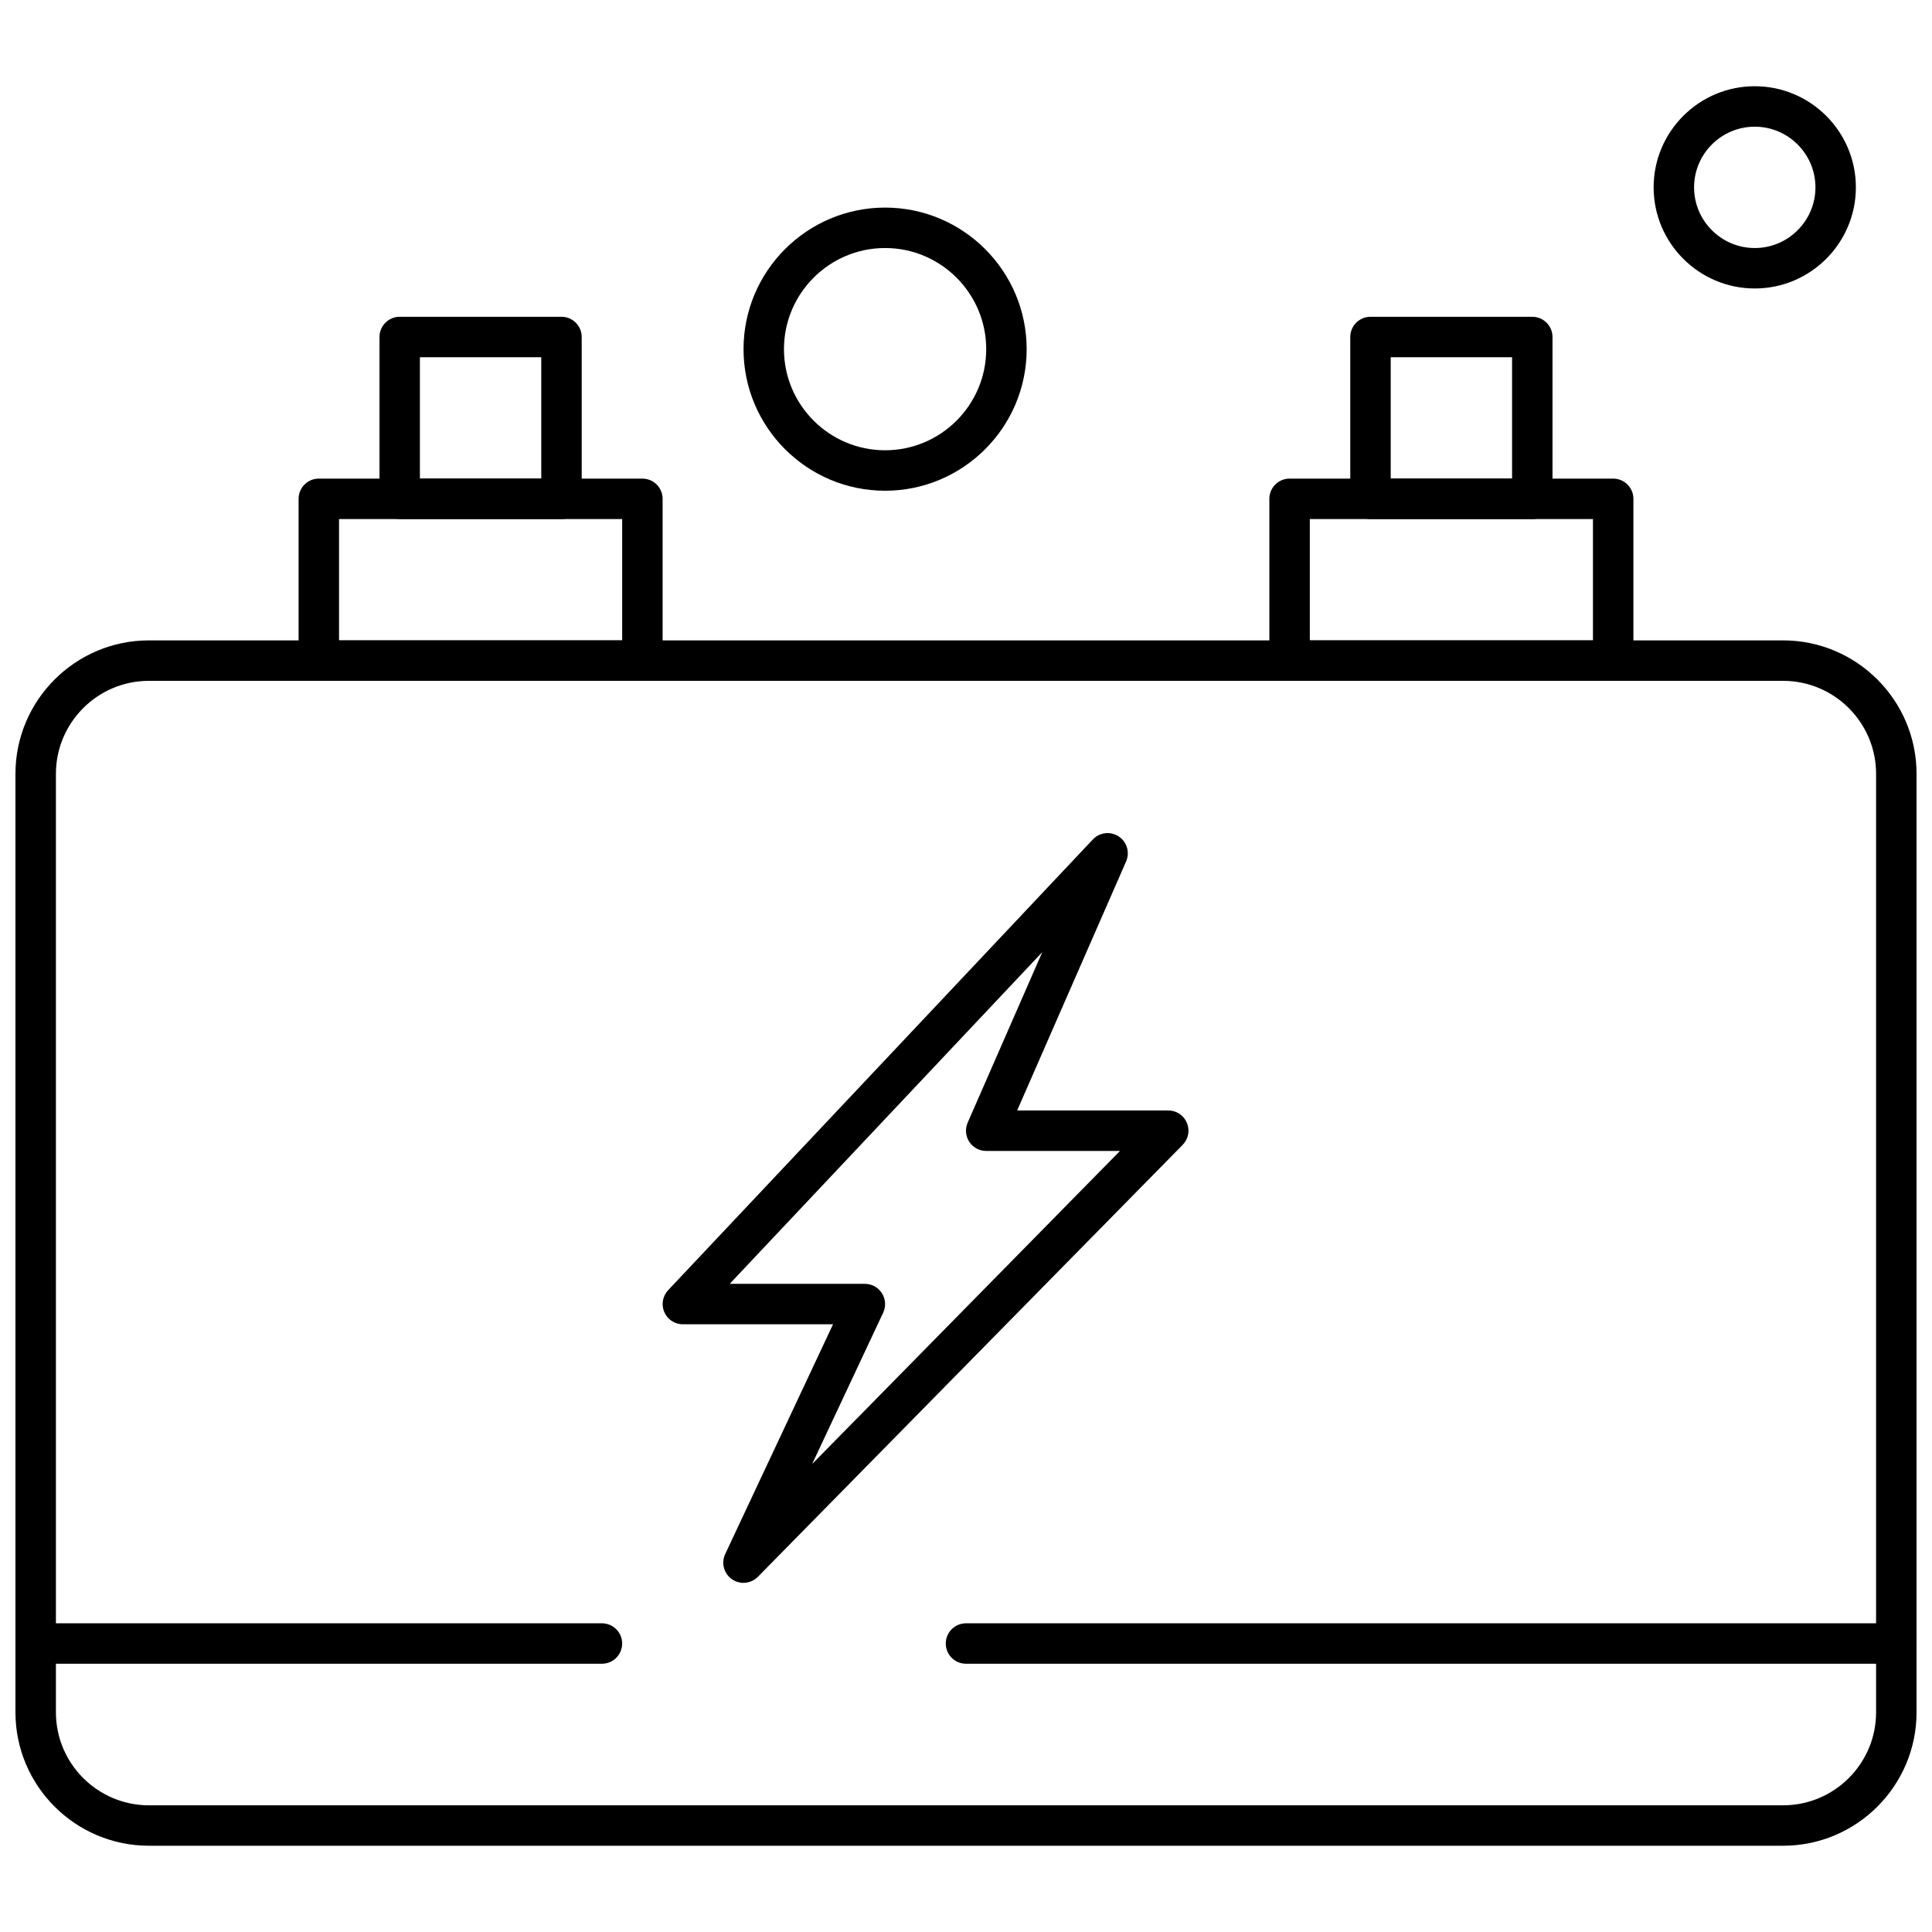 <?xml version="1.0" encoding="UTF-8"?>
<!-- Uploaded to: SVG Repo, www.svgrepo.com, Generator: SVG Repo Mixer Tools -->
<svg width="800px" height="800px" version="1.1" viewBox="144 144 512 512" xmlns="http://www.w3.org/2000/svg">
 <defs>
  <clipPath id="c">
   <path d="m148.09 313h503.81v321h-503.81z"/>
  </clipPath>
  <clipPath id="b">
   <path d="m394 574h257.9v11h-257.9z"/>
  </clipPath>
  <clipPath id="a">
   <path d="m148.09 574h160.91v11h-160.91z"/>
  </clipPath>
 </defs>
 <g clip-path="url(#c)">
  <path d="m616.53 633.14h-433.06c-19.504 0-35.375-15.867-35.375-35.367v-248.69c0-19.504 15.871-35.375 35.375-35.375h433.06c19.504 0 35.375 15.867 35.375 35.375v248.69c0 19.5-15.867 35.367-35.375 35.367zm-433.06-308.71c-13.598 0-24.652 11.062-24.652 24.656v248.69c0 13.598 11.062 24.652 24.652 24.652h433.06c13.598 0 24.652-11.059 24.652-24.652v-248.69c0-13.598-11.059-24.656-24.652-24.656z" fill-rule="evenodd"/>
 </g>
 <path d="m341.04 563.48c-1.066 0-2.137-0.32-3.062-0.961-2.148-1.496-2.902-4.312-1.793-6.676l28.578-60.891h-39.801c-2.141 0-4.074-1.273-4.918-3.238-0.844-1.961-0.445-4.238 1.02-5.801l112.55-119.45c1.789-1.898 4.68-2.234 6.859-0.797 2.176 1.434 3 4.231 1.957 6.621l-28.871 65.992h40.039c2.16 0 4.109 1.297 4.945 3.289 0.836 1.992 0.395 4.289-1.121 5.828l-112.55 114.45c-1.043 1.066-2.43 1.617-3.824 1.617zm-3.664-79.246h35.824c1.836 0 3.539 0.938 4.519 2.488 0.984 1.551 1.105 3.488 0.332 5.152l-18.82 40.102 81.578-82.961h-35.453c-1.812 0-3.496-0.91-4.488-2.426-0.988-1.516-1.145-3.426-0.422-5.082l19.77-45.18z" fill-rule="evenodd"/>
 <path d="m314.24 324.43h-85.75c-2.965 0-5.359-2.394-5.359-5.359v-42.875c0-2.965 2.402-5.359 5.359-5.359h85.75c2.965 0 5.359 2.394 5.359 5.359v42.875c0.008 2.961-2.394 5.359-5.359 5.359zm-80.391-10.719h75.035v-32.16h-75.035z" fill-rule="evenodd"/>
 <path d="m571.51 324.43h-85.758c-2.965 0-5.359-2.394-5.359-5.359v-42.875c0-2.965 2.394-5.359 5.359-5.359h85.758c2.957 0 5.359 2.394 5.359 5.359v42.875c0 2.961-2.402 5.359-5.359 5.359zm-80.395-10.719h75.035v-32.16h-75.035z" fill-rule="evenodd"/>
 <path d="m292.8 281.55h-42.871c-2.957 0-5.359-2.402-5.359-5.359v-42.875c0-2.965 2.402-5.367 5.359-5.367l42.871 0.004c2.961 0 5.359 2.402 5.359 5.367v42.875c0 2.957-2.402 5.359-5.359 5.359zm-37.52-10.719h32.16v-32.16h-32.16z" fill-rule="evenodd"/>
 <path d="m550.07 281.55h-42.875c-2.961 0-5.359-2.402-5.359-5.359v-42.875c0-2.965 2.402-5.367 5.359-5.367l42.875 0.004c2.965 0 5.359 2.402 5.359 5.367v42.875c0 2.957-2.398 5.359-5.359 5.359zm-37.516-10.719h32.16v-32.16h-32.16z" fill-rule="evenodd"/>
 <g clip-path="url(#b)">
  <path d="m646.55 584.91h-246.55c-2.957 0-5.359-2.394-5.359-5.359 0-2.965 2.402-5.359 5.359-5.359h246.55c2.957 0 5.359 2.394 5.359 5.359 0 2.965-2.402 5.359-5.359 5.359z" fill-rule="evenodd"/>
 </g>
 <g clip-path="url(#a)">
  <path d="m303.52 584.91h-150.07c-2.965 0-5.359-2.394-5.359-5.359 0-2.965 2.402-5.359 5.359-5.359h150.07c2.957 0 5.359 2.394 5.359 5.359 0 2.965-2.402 5.359-5.359 5.359z" fill-rule="evenodd"/>
 </g>
 <path d="m609.03 220.45c-14.777 0-26.801-12.023-26.801-26.801 0-14.777 12.023-26.797 26.801-26.797s26.797 12.016 26.797 26.797c0 14.777-12.023 26.801-26.797 26.801zm0-42.875c-8.867 0-16.082 7.211-16.082 16.074 0 8.867 7.215 16.082 16.082 16.082 8.867 0 16.082-7.215 16.082-16.082-0.004-8.859-7.219-16.074-16.082-16.074z" fill-rule="evenodd"/>
 <path d="m378.56 274.05c-20.688 0-37.516-16.832-37.516-37.52 0-20.684 16.832-37.516 37.516-37.516s37.516 16.832 37.516 37.516c0 20.68-16.832 37.52-37.516 37.52zm0-64.32c-14.777 0-26.801 12.02-26.801 26.797 0 14.785 12.023 26.801 26.801 26.801s26.797-12.016 26.797-26.801c0-14.773-12.023-26.797-26.797-26.797z" fill-rule="evenodd"/>
</svg>
